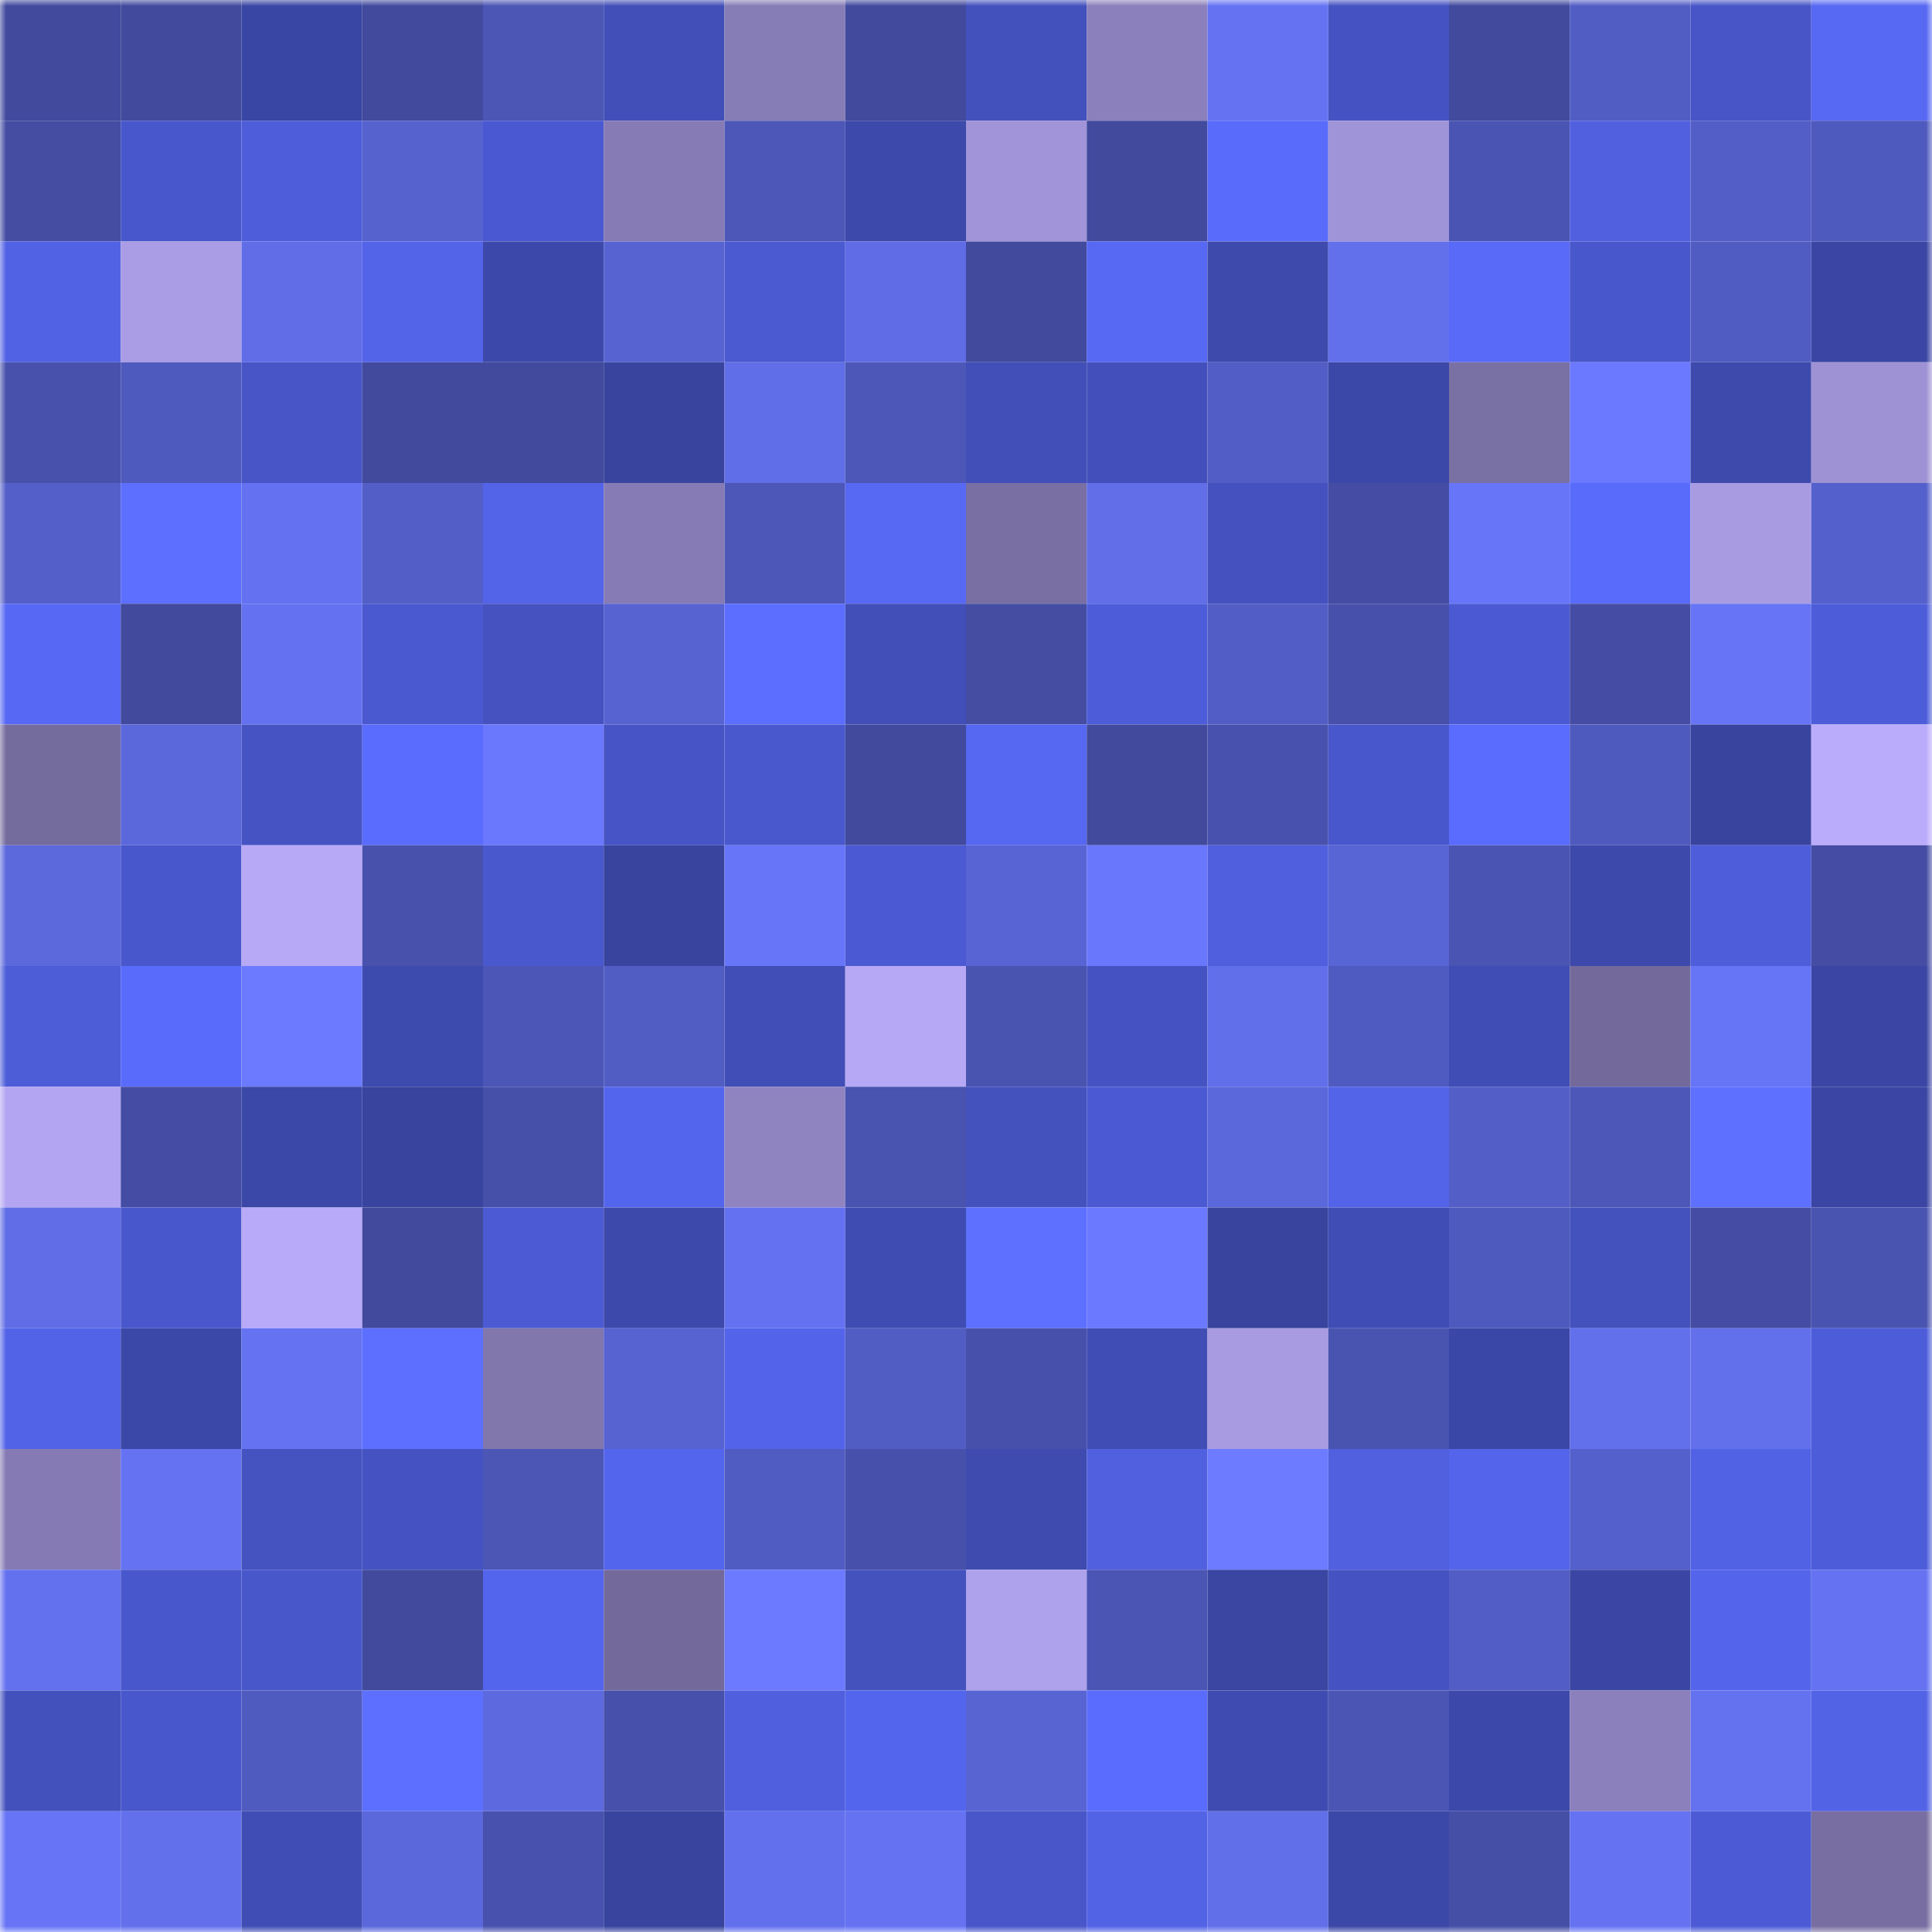 <svg viewBox="0 0 160 160" fill="none" role="img" xmlns="http://www.w3.org/2000/svg" width="240" height="240" name="ethereum%2C0xEF0B56692F78A44CF4034b07F80204757c31Bcc9"><title>ethereum,0xEF0B56692F78A44CF4034b07F80204757c31Bcc9</title><mask id="803853544" mask-type="alpha" maskUnits="userSpaceOnUse" x="0" y="0" width="160" height="160"><rect width="160" height="160" fill="#FFFFFF"></rect></mask><g mask="url(#803853544)"><rect x="0" y="0" width="10" height="10" fill="#414a9d"></rect><rect x="10" y="0" width="10" height="10" fill="#414a9d"></rect><rect x="20" y="0" width="10" height="10" fill="#3a46a3"></rect><rect x="30" y="0" width="10" height="10" fill="#414a9d"></rect><rect x="40" y="0" width="10" height="10" fill="#4b56b5"></rect><rect x="50" y="0" width="10" height="10" fill="#424fb8"></rect><rect x="60" y="0" width="10" height="10" fill="#877db6"></rect><rect x="70" y="0" width="10" height="10" fill="#414a9d"></rect><rect x="80" y="0" width="10" height="10" fill="#4351bd"></rect><rect x="90" y="0" width="10" height="10" fill="#8b80bb"></rect><rect x="100" y="0" width="10" height="10" fill="#6573f3"></rect><rect x="110" y="0" width="10" height="10" fill="#4553c2"></rect><rect x="120" y="0" width="10" height="10" fill="#414a9d"></rect><rect x="130" y="0" width="10" height="10" fill="#525dc4"></rect><rect x="140" y="0" width="10" height="10" fill="#4755c7"></rect><rect x="150" y="0" width="10" height="10" fill="#5768f3"></rect><rect x="0" y="10" width="10" height="10" fill="#444da2"></rect><rect x="10" y="10" width="10" height="10" fill="#4957cc"></rect><rect x="20" y="10" width="10" height="10" fill="#4e5dd9"></rect><rect x="30" y="10" width="10" height="10" fill="#5662ce"></rect><rect x="40" y="10" width="10" height="10" fill="#4a59d1"></rect><rect x="50" y="10" width="10" height="10" fill="#867bb4"></rect><rect x="60" y="10" width="10" height="10" fill="#4d57b8"></rect><rect x="70" y="10" width="10" height="10" fill="#3d49ab"></rect><rect x="80" y="10" width="10" height="10" fill="#a194d8"></rect><rect x="90" y="10" width="10" height="10" fill="#414a9d"></rect><rect x="100" y="10" width="10" height="10" fill="#596bfa"></rect><rect x="110" y="10" width="10" height="10" fill="#a094d8"></rect><rect x="120" y="10" width="10" height="10" fill="#4a54b2"></rect><rect x="130" y="10" width="10" height="10" fill="#5060df"></rect><rect x="140" y="10" width="10" height="10" fill="#535ec7"></rect><rect x="150" y="10" width="10" height="10" fill="#4f5abe"></rect><rect x="0" y="20" width="10" height="10" fill="#5262e5"></rect><rect x="10" y="20" width="10" height="10" fill="#aa9de5"></rect><rect x="20" y="20" width="10" height="10" fill="#606de7"></rect><rect x="30" y="20" width="10" height="10" fill="#5364e9"></rect><rect x="40" y="20" width="10" height="10" fill="#3d49aa"></rect><rect x="50" y="20" width="10" height="10" fill="#5763d1"></rect><rect x="60" y="20" width="10" height="10" fill="#4b5ad1"></rect><rect x="70" y="20" width="10" height="10" fill="#5f6ce5"></rect><rect x="80" y="20" width="10" height="10" fill="#414a9d"></rect><rect x="90" y="20" width="10" height="10" fill="#5768f3"></rect><rect x="100" y="20" width="10" height="10" fill="#3e4aac"></rect><rect x="110" y="20" width="10" height="10" fill="#6270eb"></rect><rect x="120" y="20" width="10" height="10" fill="#596af8"></rect><rect x="130" y="20" width="10" height="10" fill="#4957cc"></rect><rect x="140" y="20" width="10" height="10" fill="#515cc2"></rect><rect x="150" y="20" width="10" height="10" fill="#3b46a4"></rect><rect x="0" y="30" width="10" height="10" fill="#4852ac"></rect><rect x="10" y="30" width="10" height="10" fill="#4f5abe"></rect><rect x="20" y="30" width="10" height="10" fill="#4755c6"></rect><rect x="30" y="30" width="10" height="10" fill="#414a9d"></rect><rect x="40" y="30" width="10" height="10" fill="#414a9d"></rect><rect x="50" y="30" width="10" height="10" fill="#38449e"></rect><rect x="60" y="30" width="10" height="10" fill="#606ee7"></rect><rect x="70" y="30" width="10" height="10" fill="#4c57b7"></rect><rect x="80" y="30" width="10" height="10" fill="#424fb8"></rect><rect x="90" y="30" width="10" height="10" fill="#4350bb"></rect><rect x="100" y="30" width="10" height="10" fill="#525ec6"></rect><rect x="110" y="30" width="10" height="10" fill="#3c48a7"></rect><rect x="120" y="30" width="10" height="10" fill="#7970a3"></rect><rect x="130" y="30" width="10" height="10" fill="#6a79ff"></rect><rect x="140" y="30" width="10" height="10" fill="#3e4aac"></rect><rect x="150" y="30" width="10" height="10" fill="#9e92d5"></rect><rect x="0" y="40" width="10" height="10" fill="#545fc9"></rect><rect x="10" y="40" width="10" height="10" fill="#5d6fff"></rect><rect x="20" y="40" width="10" height="10" fill="#6472f1"></rect><rect x="30" y="40" width="10" height="10" fill="#535ec7"></rect><rect x="40" y="40" width="10" height="10" fill="#5364e9"></rect><rect x="50" y="40" width="10" height="10" fill="#867bb4"></rect><rect x="60" y="40" width="10" height="10" fill="#4c57b7"></rect><rect x="70" y="40" width="10" height="10" fill="#5768f3"></rect><rect x="80" y="40" width="10" height="10" fill="#796fa3"></rect><rect x="90" y="40" width="10" height="10" fill="#616ee8"></rect><rect x="100" y="40" width="10" height="10" fill="#4451be"></rect><rect x="110" y="40" width="10" height="10" fill="#444da3"></rect><rect x="120" y="40" width="10" height="10" fill="#6776f9"></rect><rect x="130" y="40" width="10" height="10" fill="#596bfa"></rect><rect x="140" y="40" width="10" height="10" fill="#a89be2"></rect><rect x="150" y="40" width="10" height="10" fill="#5460cb"></rect><rect x="0" y="50" width="10" height="10" fill="#5768f4"></rect><rect x="10" y="50" width="10" height="10" fill="#414a9d"></rect><rect x="20" y="50" width="10" height="10" fill="#6472f1"></rect><rect x="30" y="50" width="10" height="10" fill="#4a59cf"></rect><rect x="40" y="50" width="10" height="10" fill="#4552c0"></rect><rect x="50" y="50" width="10" height="10" fill="#5763d1"></rect><rect x="60" y="50" width="10" height="10" fill="#5b6eff"></rect><rect x="70" y="50" width="10" height="10" fill="#424fb8"></rect><rect x="80" y="50" width="10" height="10" fill="#444da2"></rect><rect x="90" y="50" width="10" height="10" fill="#4d5dd9"></rect><rect x="100" y="50" width="10" height="10" fill="#525dc5"></rect><rect x="110" y="50" width="10" height="10" fill="#4750aa"></rect><rect x="120" y="50" width="10" height="10" fill="#4b5ad3"></rect><rect x="130" y="50" width="10" height="10" fill="#444da3"></rect><rect x="140" y="50" width="10" height="10" fill="#6674f5"></rect><rect x="150" y="50" width="10" height="10" fill="#4d5dd9"></rect><rect x="0" y="60" width="10" height="10" fill="#756c9e"></rect><rect x="10" y="60" width="10" height="10" fill="#5b68db"></rect><rect x="20" y="60" width="10" height="10" fill="#4654c3"></rect><rect x="30" y="60" width="10" height="10" fill="#5a6cfd"></rect><rect x="40" y="60" width="10" height="10" fill="#6a78fe"></rect><rect x="50" y="60" width="10" height="10" fill="#4654c5"></rect><rect x="60" y="60" width="10" height="10" fill="#4958cd"></rect><rect x="70" y="60" width="10" height="10" fill="#414a9d"></rect><rect x="80" y="60" width="10" height="10" fill="#5667f1"></rect><rect x="90" y="60" width="10" height="10" fill="#414a9d"></rect><rect x="100" y="60" width="10" height="10" fill="#4852ae"></rect><rect x="110" y="60" width="10" height="10" fill="#4957cc"></rect><rect x="120" y="60" width="10" height="10" fill="#5a6cfd"></rect><rect x="130" y="60" width="10" height="10" fill="#4f5abe"></rect><rect x="140" y="60" width="10" height="10" fill="#39449f"></rect><rect x="150" y="60" width="10" height="10" fill="#bbacfb"></rect><rect x="0" y="70" width="10" height="10" fill="#5c69dd"></rect><rect x="10" y="70" width="10" height="10" fill="#4957cc"></rect><rect x="20" y="70" width="10" height="10" fill="#b8a9f7"></rect><rect x="30" y="70" width="10" height="10" fill="#4852ad"></rect><rect x="40" y="70" width="10" height="10" fill="#4958cd"></rect><rect x="50" y="70" width="10" height="10" fill="#38449e"></rect><rect x="60" y="70" width="10" height="10" fill="#6776f8"></rect><rect x="70" y="70" width="10" height="10" fill="#4b5ad2"></rect><rect x="80" y="70" width="10" height="10" fill="#5864d3"></rect><rect x="90" y="70" width="10" height="10" fill="#6977fc"></rect><rect x="100" y="70" width="10" height="10" fill="#4f5fdd"></rect><rect x="110" y="70" width="10" height="10" fill="#5865d4"></rect><rect x="120" y="70" width="10" height="10" fill="#4a54b2"></rect><rect x="130" y="70" width="10" height="10" fill="#3d49ab"></rect><rect x="140" y="70" width="10" height="10" fill="#4e5dda"></rect><rect x="150" y="70" width="10" height="10" fill="#444da3"></rect><rect x="0" y="80" width="10" height="10" fill="#4d5dd8"></rect><rect x="10" y="80" width="10" height="10" fill="#596bfa"></rect><rect x="20" y="80" width="10" height="10" fill="#6b7aff"></rect><rect x="30" y="80" width="10" height="10" fill="#3e4bae"></rect><rect x="40" y="80" width="10" height="10" fill="#4c56b7"></rect><rect x="50" y="80" width="10" height="10" fill="#525dc4"></rect><rect x="60" y="80" width="10" height="10" fill="#414eb7"></rect><rect x="70" y="80" width="10" height="10" fill="#b6a8f5"></rect><rect x="80" y="80" width="10" height="10" fill="#4954b0"></rect><rect x="90" y="80" width="10" height="10" fill="#4553c2"></rect><rect x="100" y="80" width="10" height="10" fill="#626feb"></rect><rect x="110" y="80" width="10" height="10" fill="#505bc1"></rect><rect x="120" y="80" width="10" height="10" fill="#404db5"></rect><rect x="130" y="80" width="10" height="10" fill="#736a9b"></rect><rect x="140" y="80" width="10" height="10" fill="#6674f6"></rect><rect x="150" y="80" width="10" height="10" fill="#3b46a4"></rect><rect x="0" y="90" width="10" height="10" fill="#b3a5f1"></rect><rect x="10" y="90" width="10" height="10" fill="#444da3"></rect><rect x="20" y="90" width="10" height="10" fill="#3c48a7"></rect><rect x="30" y="90" width="10" height="10" fill="#38449e"></rect><rect x="40" y="90" width="10" height="10" fill="#4650a9"></rect><rect x="50" y="90" width="10" height="10" fill="#5465ed"></rect><rect x="60" y="90" width="10" height="10" fill="#8f83c0"></rect><rect x="70" y="90" width="10" height="10" fill="#4954b0"></rect><rect x="80" y="90" width="10" height="10" fill="#4452be"></rect><rect x="90" y="90" width="10" height="10" fill="#4b5ad2"></rect><rect x="100" y="90" width="10" height="10" fill="#5b68db"></rect><rect x="110" y="90" width="10" height="10" fill="#5364e9"></rect><rect x="120" y="90" width="10" height="10" fill="#535ec7"></rect><rect x="130" y="90" width="10" height="10" fill="#4c57b7"></rect><rect x="140" y="90" width="10" height="10" fill="#5d70ff"></rect><rect x="150" y="90" width="10" height="10" fill="#3b46a4"></rect><rect x="0" y="100" width="10" height="10" fill="#606de6"></rect><rect x="10" y="100" width="10" height="10" fill="#4957cc"></rect><rect x="20" y="100" width="10" height="10" fill="#b8aaf8"></rect><rect x="30" y="100" width="10" height="10" fill="#414a9d"></rect><rect x="40" y="100" width="10" height="10" fill="#4c5bd3"></rect><rect x="50" y="100" width="10" height="10" fill="#3d49ab"></rect><rect x="60" y="100" width="10" height="10" fill="#6472f1"></rect><rect x="70" y="100" width="10" height="10" fill="#3f4cb1"></rect><rect x="80" y="100" width="10" height="10" fill="#5d70ff"></rect><rect x="90" y="100" width="10" height="10" fill="#6a79ff"></rect><rect x="100" y="100" width="10" height="10" fill="#38449e"></rect><rect x="110" y="100" width="10" height="10" fill="#404db5"></rect><rect x="120" y="100" width="10" height="10" fill="#4f5abe"></rect><rect x="130" y="100" width="10" height="10" fill="#4452be"></rect><rect x="140" y="100" width="10" height="10" fill="#444da3"></rect><rect x="150" y="100" width="10" height="10" fill="#4954b0"></rect><rect x="0" y="110" width="10" height="10" fill="#5363e8"></rect><rect x="10" y="110" width="10" height="10" fill="#3c48a7"></rect><rect x="20" y="110" width="10" height="10" fill="#6573f2"></rect><rect x="30" y="110" width="10" height="10" fill="#5d6fff"></rect><rect x="40" y="110" width="10" height="10" fill="#8177ad"></rect><rect x="50" y="110" width="10" height="10" fill="#5763d1"></rect><rect x="60" y="110" width="10" height="10" fill="#5464ea"></rect><rect x="70" y="110" width="10" height="10" fill="#525dc4"></rect><rect x="80" y="110" width="10" height="10" fill="#4751ab"></rect><rect x="90" y="110" width="10" height="10" fill="#404db5"></rect><rect x="100" y="110" width="10" height="10" fill="#a89be2"></rect><rect x="110" y="110" width="10" height="10" fill="#4954b0"></rect><rect x="120" y="110" width="10" height="10" fill="#3b47a6"></rect><rect x="130" y="110" width="10" height="10" fill="#6270eb"></rect><rect x="140" y="110" width="10" height="10" fill="#6270ec"></rect><rect x="150" y="110" width="10" height="10" fill="#4d5dd9"></rect><rect x="0" y="120" width="10" height="10" fill="#857ab3"></rect><rect x="10" y="120" width="10" height="10" fill="#6573f2"></rect><rect x="20" y="120" width="10" height="10" fill="#4553c1"></rect><rect x="30" y="120" width="10" height="10" fill="#4553c2"></rect><rect x="40" y="120" width="10" height="10" fill="#4b56b5"></rect><rect x="50" y="120" width="10" height="10" fill="#5465ed"></rect><rect x="60" y="120" width="10" height="10" fill="#505cc1"></rect><rect x="70" y="120" width="10" height="10" fill="#4750aa"></rect><rect x="80" y="120" width="10" height="10" fill="#3f4baf"></rect><rect x="90" y="120" width="10" height="10" fill="#5060df"></rect><rect x="100" y="120" width="10" height="10" fill="#6c7bff"></rect><rect x="110" y="120" width="10" height="10" fill="#5060df"></rect><rect x="120" y="120" width="10" height="10" fill="#5465eb"></rect><rect x="130" y="120" width="10" height="10" fill="#5460cb"></rect><rect x="140" y="120" width="10" height="10" fill="#5262e5"></rect><rect x="150" y="120" width="10" height="10" fill="#4d5dd9"></rect><rect x="0" y="130" width="10" height="10" fill="#6471ef"></rect><rect x="10" y="130" width="10" height="10" fill="#4957cc"></rect><rect x="20" y="130" width="10" height="10" fill="#4857ca"></rect><rect x="30" y="130" width="10" height="10" fill="#414a9d"></rect><rect x="40" y="130" width="10" height="10" fill="#5465ed"></rect><rect x="50" y="130" width="10" height="10" fill="#736a9b"></rect><rect x="60" y="130" width="10" height="10" fill="#6b7aff"></rect><rect x="70" y="130" width="10" height="10" fill="#4452be"></rect><rect x="80" y="130" width="10" height="10" fill="#afa2ec"></rect><rect x="90" y="130" width="10" height="10" fill="#4b55b4"></rect><rect x="100" y="130" width="10" height="10" fill="#3a46a2"></rect><rect x="110" y="130" width="10" height="10" fill="#4553c2"></rect><rect x="120" y="130" width="10" height="10" fill="#525dc5"></rect><rect x="130" y="130" width="10" height="10" fill="#3b46a4"></rect><rect x="140" y="130" width="10" height="10" fill="#5465eb"></rect><rect x="150" y="130" width="10" height="10" fill="#6573f2"></rect><rect x="0" y="140" width="10" height="10" fill="#4351bc"></rect><rect x="10" y="140" width="10" height="10" fill="#4957cc"></rect><rect x="20" y="140" width="10" height="10" fill="#505bc0"></rect><rect x="30" y="140" width="10" height="10" fill="#5d6fff"></rect><rect x="40" y="140" width="10" height="10" fill="#5d6adf"></rect><rect x="50" y="140" width="10" height="10" fill="#4750aa"></rect><rect x="60" y="140" width="10" height="10" fill="#4f5fde"></rect><rect x="70" y="140" width="10" height="10" fill="#5465ed"></rect><rect x="80" y="140" width="10" height="10" fill="#5864d2"></rect><rect x="90" y="140" width="10" height="10" fill="#5a6cfd"></rect><rect x="100" y="140" width="10" height="10" fill="#3f4bb0"></rect><rect x="110" y="140" width="10" height="10" fill="#4b55b4"></rect><rect x="120" y="140" width="10" height="10" fill="#3d49aa"></rect><rect x="130" y="140" width="10" height="10" fill="#8b80bb"></rect><rect x="140" y="140" width="10" height="10" fill="#6472f0"></rect><rect x="150" y="140" width="10" height="10" fill="#5263e6"></rect><rect x="0" y="150" width="10" height="10" fill="#6674f5"></rect><rect x="10" y="150" width="10" height="10" fill="#6270eb"></rect><rect x="20" y="150" width="10" height="10" fill="#404db4"></rect><rect x="30" y="150" width="10" height="10" fill="#5b68db"></rect><rect x="40" y="150" width="10" height="10" fill="#4852ae"></rect><rect x="50" y="150" width="10" height="10" fill="#38449e"></rect><rect x="60" y="150" width="10" height="10" fill="#6370ed"></rect><rect x="70" y="150" width="10" height="10" fill="#6573f2"></rect><rect x="80" y="150" width="10" height="10" fill="#4856ca"></rect><rect x="90" y="150" width="10" height="10" fill="#5263e6"></rect><rect x="100" y="150" width="10" height="10" fill="#616fe9"></rect><rect x="110" y="150" width="10" height="10" fill="#3c48a7"></rect><rect x="120" y="150" width="10" height="10" fill="#454fa6"></rect><rect x="130" y="150" width="10" height="10" fill="#6573f2"></rect><rect x="140" y="150" width="10" height="10" fill="#4c5bd5"></rect><rect x="150" y="150" width="10" height="10" fill="#786ea1"></rect></g></svg>